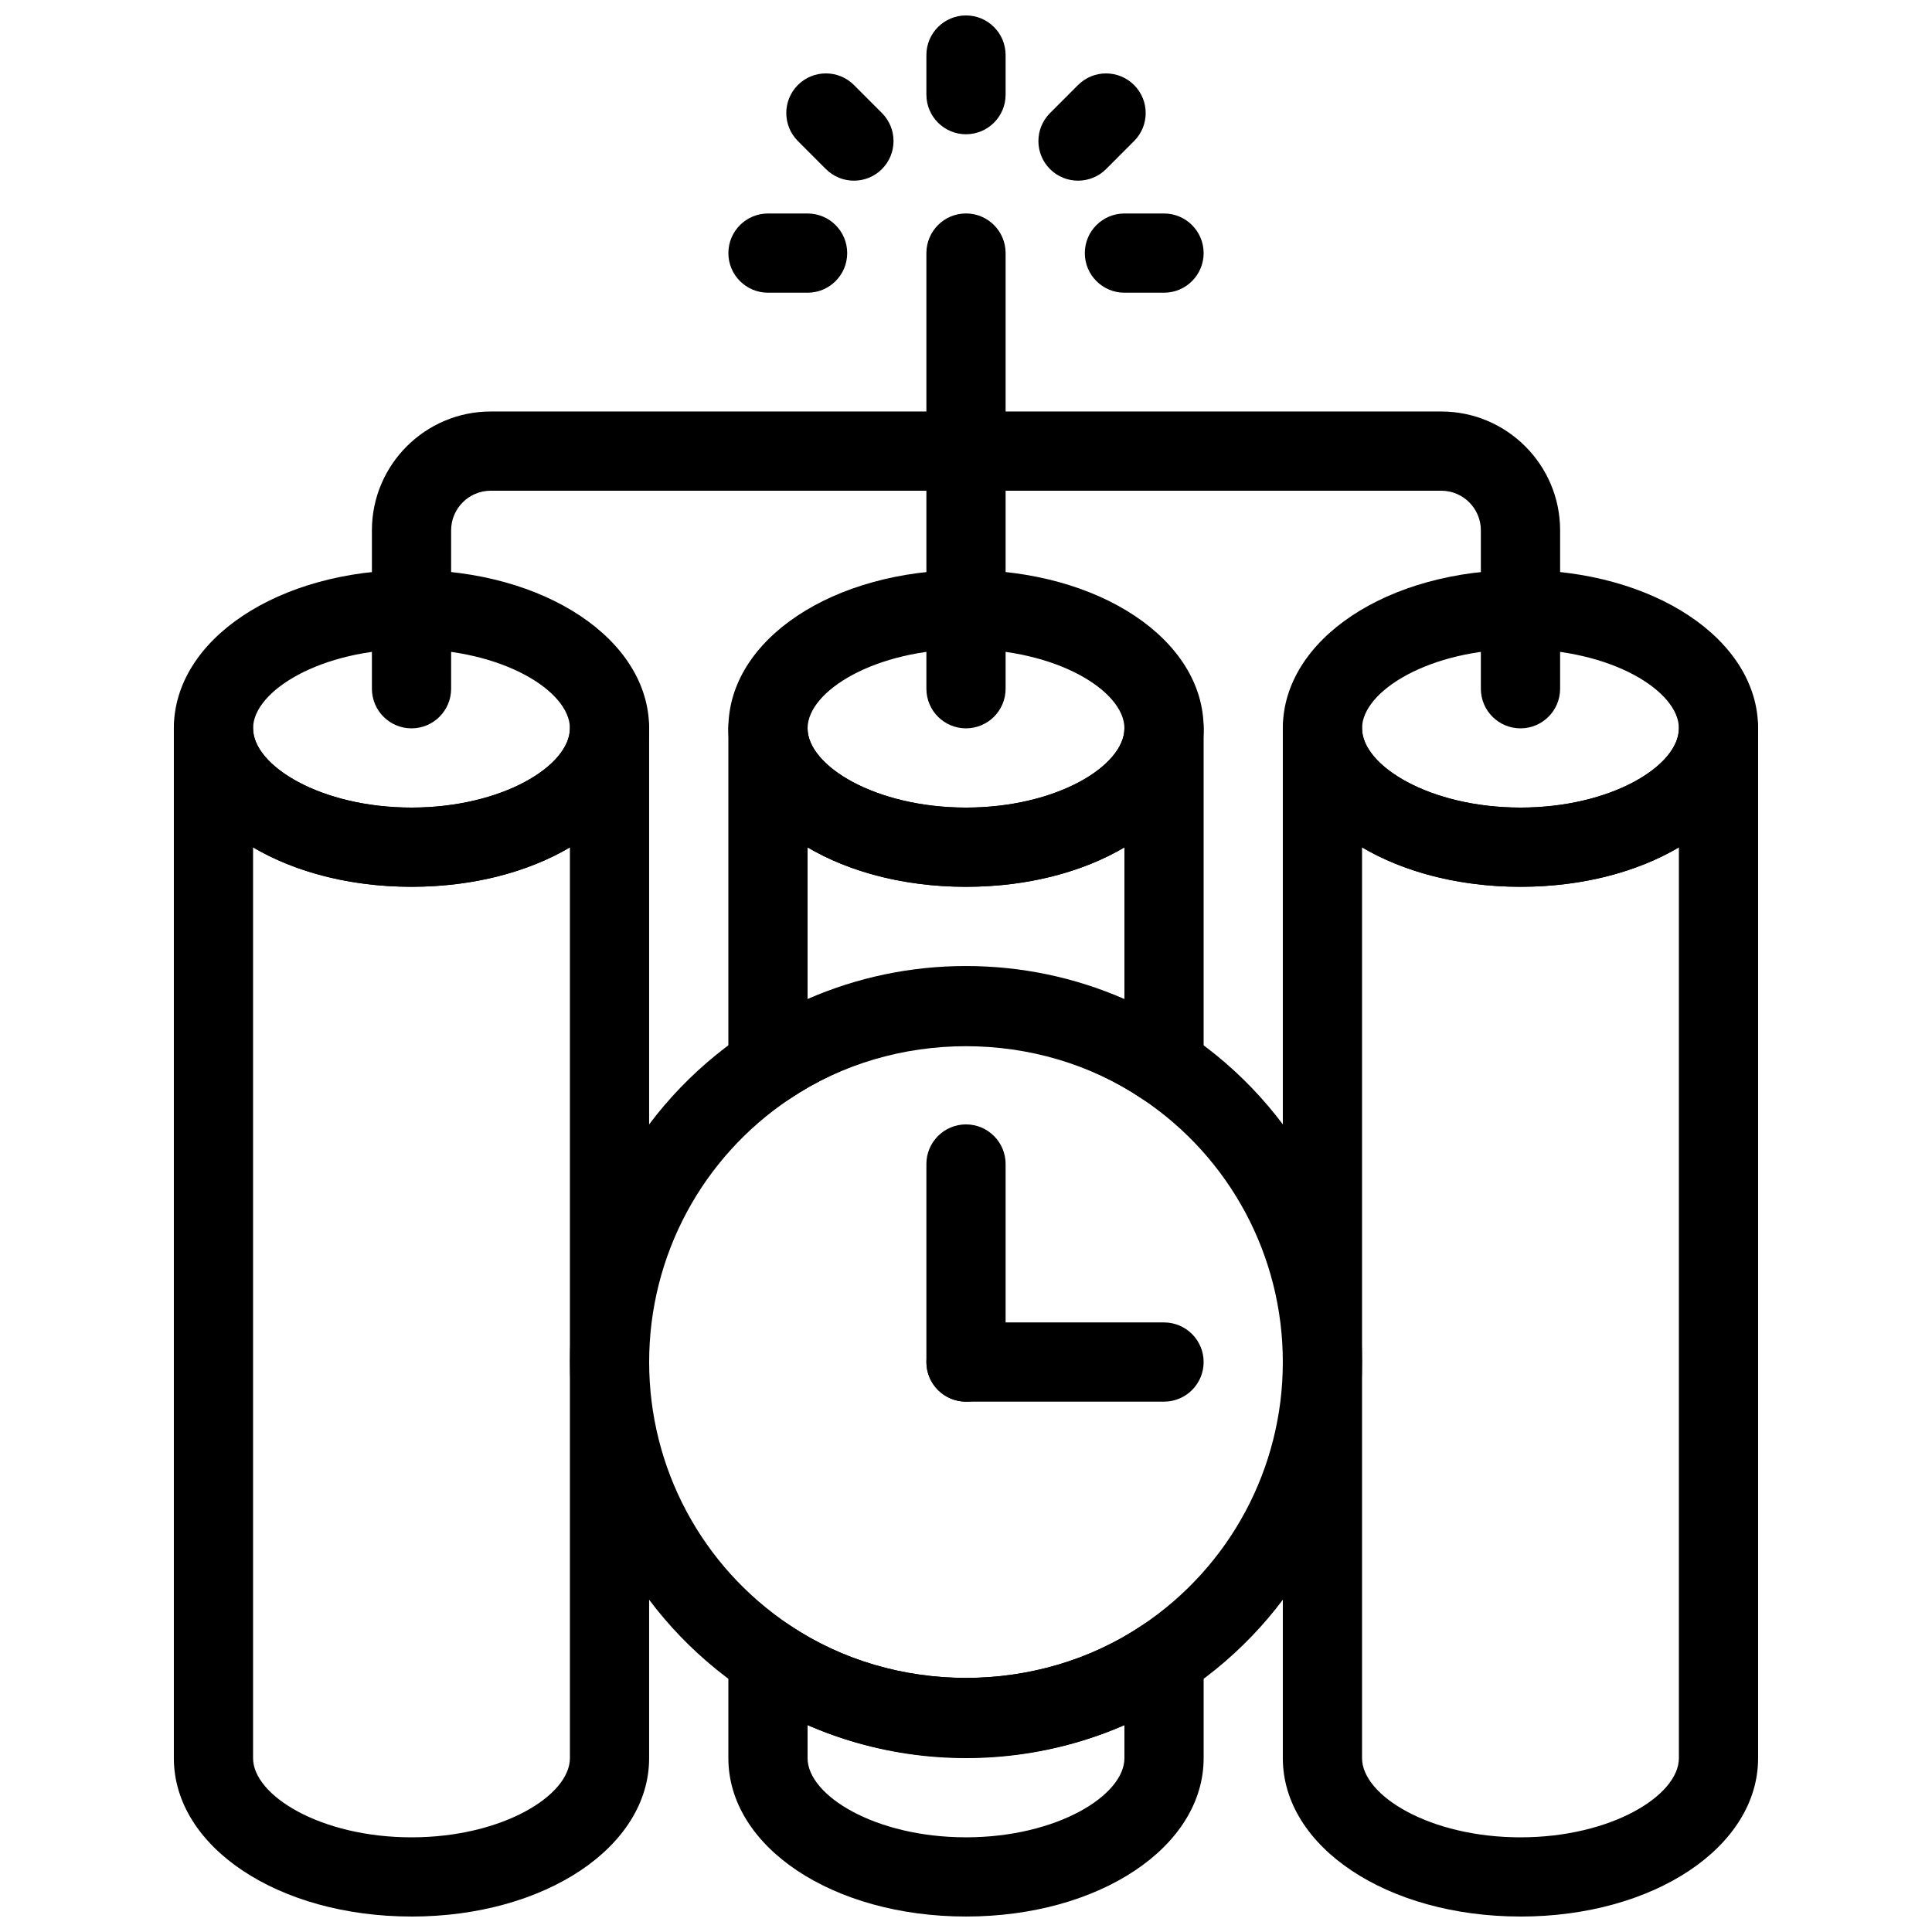 <?xml version="1.0" encoding="UTF-8"?>
<!-- Uploaded to: SVG Repo, www.svgrepo.com, Generator: SVG Repo Mixer Tools -->
<svg width="800px" height="800px" version="1.1" viewBox="144 144 512 512" xmlns="http://www.w3.org/2000/svg">
 <defs>
  <clipPath id="d">
   <path d="m190 326h127v325.9h-127z"/>
  </clipPath>
  <clipPath id="c">
   <path d="m337 572h126v79.902h-126z"/>
  </clipPath>
  <clipPath id="b">
   <path d="m483 326h127v325.9h-127z"/>
  </clipPath>
  <clipPath id="a">
   <path d="m389 148.09h22v31.906h-22z"/>
  </clipPath>
 </defs>
 <path d="m253.05 379.01c-35.309 0-62.977-18.441-62.977-41.984 0-23.543 27.668-41.984 62.977-41.984 35.309 0 62.977 18.441 62.977 41.984 0 23.543-27.668 41.984-62.977 41.984zm0-62.977c-24.035 0-41.984 11.082-41.984 20.992 0 9.91 17.949 20.992 41.984 20.992 24.035 0 41.984-11.082 41.984-20.992 0-9.91-17.949-20.992-41.984-20.992z"/>
 <g clip-path="url(#d)">
  <path d="m253.05 651.9c-35.309 0-62.977-18.441-62.977-41.984v-272.89c0-5.793 4.703-10.496 10.496-10.496s10.496 4.703 10.496 10.496c0 9.91 17.949 20.992 41.984 20.992 24.035 0 41.984-11.082 41.984-20.992 0-5.793 4.703-10.496 10.496-10.496 5.793 0 10.496 4.703 10.496 10.496v272.9c0 23.539-27.668 41.98-62.977 41.98zm-41.984-283.34v241.36c0 9.91 17.949 20.992 41.984 20.992 24.035 0 41.984-11.082 41.984-20.992v-241.36c-11.062 6.527-25.715 10.445-41.984 10.445-16.27 0-30.922-3.918-41.984-10.445z"/>
 </g>
 <path d="m400 379.01c-35.309 0-62.977-18.441-62.977-41.984 0-23.543 27.668-41.984 62.977-41.984s62.977 18.441 62.977 41.984c0 23.543-27.668 41.984-62.977 41.984zm0-62.977c-24.035 0-41.984 11.082-41.984 20.992 0 9.91 17.949 20.992 41.984 20.992s41.984-11.082 41.984-20.992c0-9.91-17.949-20.992-41.984-20.992z"/>
 <path d="m452.48 436.95c-2.047 0-4.094-0.598-5.848-1.785-27.637-18.547-65.633-18.547-93.27 0-3.223 2.164-7.359 2.371-10.789 0.547-3.41-1.816-5.551-5.387-5.551-9.258v-89.426c0-5.793 4.703-10.496 10.496-10.496s10.496 4.703 10.496 10.496c0 9.91 17.949 20.992 41.984 20.992s41.984-11.082 41.984-20.992c0-5.793 4.703-10.496 10.496-10.496s10.496 4.703 10.496 10.496v89.426c0 3.871-2.141 7.43-5.551 9.258-1.559 0.828-3.258 1.238-4.945 1.238zm-52.48-36.945c14.59 0 28.832 2.992 41.984 8.754v-40.188c-11.066 6.523-25.719 10.441-41.984 10.441-16.27 0-30.922-3.914-41.984-10.445v40.188c13.148-5.762 27.395-8.75 41.984-8.75z"/>
 <g clip-path="url(#c)">
  <path d="m400 651.9c-35.309 0-62.977-18.441-62.977-41.984v-26.449c0-3.871 2.141-7.43 5.551-9.258 3.441-1.816 7.578-1.605 10.789 0.547 27.637 18.547 65.633 18.547 93.27 0 3.203-2.172 7.348-2.383 10.789-0.547 3.41 1.816 5.555 5.387 5.555 9.258v26.449c0 23.543-27.668 41.984-62.977 41.984zm-41.984-50.738v8.754c0 9.91 17.949 20.992 41.984 20.992s41.984-11.082 41.984-20.992v-8.754c-26.316 11.527-57.656 11.527-83.969 0z"/>
 </g>
 <path d="m546.94 379.01c-35.309 0-62.977-18.441-62.977-41.984 0-23.543 27.668-41.984 62.977-41.984s62.977 18.441 62.977 41.984c0 23.543-27.668 41.984-62.977 41.984zm0-62.977c-24.035 0-41.984 11.082-41.984 20.992 0 9.91 17.949 20.992 41.984 20.992s41.984-11.082 41.984-20.992c0-9.91-17.945-20.992-41.984-20.992z"/>
 <g clip-path="url(#b)">
  <path d="m546.94 651.9c-35.309 0-62.977-18.441-62.977-41.984v-272.89c0-5.793 4.703-10.496 10.496-10.496 5.793 0 10.496 4.703 10.496 10.496 0 9.91 17.949 20.992 41.984 20.992s41.984-11.082 41.984-20.992c0-5.793 4.703-10.496 10.496-10.496s10.496 4.703 10.496 10.496v272.9c0 23.539-27.668 41.98-62.977 41.98zm-41.984-283.34v241.36c0 9.91 17.949 20.992 41.984 20.992s41.984-11.082 41.984-20.992v-241.36c-11.062 6.527-25.715 10.445-41.984 10.445-16.266 0-30.918-3.918-41.984-10.445z"/>
 </g>
 <path d="m546.94 337.02c-5.793 0-10.496-4.703-10.496-10.496v-41.984c0-5.785-4.711-10.496-10.496-10.496h-251.9c-5.785 0-10.496 4.711-10.496 10.496v41.984c0 5.793-4.703 10.496-10.496 10.496-5.793 0-10.496-4.703-10.496-10.496v-41.984c0-17.359 14.129-31.488 31.488-31.488h251.91c17.359 0 31.488 14.129 31.488 31.488v41.984c-0.004 5.793-4.703 10.496-10.5 10.496z"/>
 <path d="m400 337.02c-5.793 0-10.496-4.703-10.496-10.496v-115.46c0-5.793 4.703-10.496 10.496-10.496s10.496 4.703 10.496 10.496v115.46c0 5.793-4.703 10.496-10.496 10.496z"/>
 <g clip-path="url(#a)">
  <path d="m400 179.58c-5.793 0-10.496-4.703-10.496-10.496v-10.496c0-5.793 4.703-10.496 10.496-10.496s10.496 4.703 10.496 10.496v10.496c0 5.805-4.703 10.496-10.496 10.496z"/>
 </g>
 <path d="m452.48 221.57h-10.496c-5.793 0-10.496-4.703-10.496-10.496 0-5.793 4.703-10.496 10.496-10.496h10.496c5.793 0 10.496 4.703 10.496 10.496 0 5.793-4.703 10.496-10.496 10.496z"/>
 <path d="m358.02 221.57h-10.496c-5.793 0-10.496-4.703-10.496-10.496 0-5.793 4.703-10.496 10.496-10.496h10.496c5.793 0 10.496 4.703 10.496 10.496 0 5.793-4.703 10.496-10.496 10.496z"/>
 <path d="m429.69 191.88c-2.688 0-5.375-1.027-7.422-3.066-4.106-4.106-4.106-10.746 0-14.852l7.422-7.43c4.106-4.106 10.746-4.094 14.852 0 4.106 4.106 4.106 10.746 0 14.852l-7.422 7.43c-2.055 2.047-4.754 3.066-7.43 3.066z"/>
 <path d="m370.3 191.88c-2.688 0-5.375-1.027-7.43-3.074l-7.422-7.43c-4.094-4.106-4.094-10.746 0-14.852 4.106-4.094 10.746-4.094 14.852 0l7.422 7.43c4.094 4.106 4.094 10.746 0 14.852-2.047 2.055-4.734 3.074-7.422 3.074z"/>
 <path d="m400 609.92c-20.875 0-41.051-6.129-58.328-17.738-29.188-19.488-46.633-52.102-46.633-87.223 0-35.121 17.445-67.73 46.645-87.242 34.531-23.176 82.078-23.188 116.64 0.012 29.191 19.5 46.633 52.113 46.633 87.23 0 35.121-17.445 67.73-46.645 87.242-17.266 11.59-37.438 17.719-58.312 17.719zm0-188.93c-16.688 0-32.812 4.902-46.633 14.168-23.387 15.629-37.336 41.711-37.336 69.797 0 28.086 13.949 54.172 37.324 69.777 27.668 18.578 65.641 18.559 93.277 0.012 23.383-15.617 37.332-41.699 37.332-69.789 0-28.086-13.949-54.172-37.324-69.777-13.832-9.289-29.953-14.188-46.641-14.188z"/>
 <path d="m400 515.45c-5.793 0-10.496-4.703-10.496-10.496v-52.48c0-5.793 4.703-10.496 10.496-10.496s10.496 4.703 10.496 10.496v52.48c0 5.797-4.703 10.496-10.496 10.496z"/>
 <path d="m452.48 515.45h-52.48c-5.793 0-10.496-4.703-10.496-10.496s4.703-10.496 10.496-10.496h52.48c5.793 0 10.496 4.703 10.496 10.496 0 5.797-4.703 10.496-10.496 10.496z"/>
</svg>